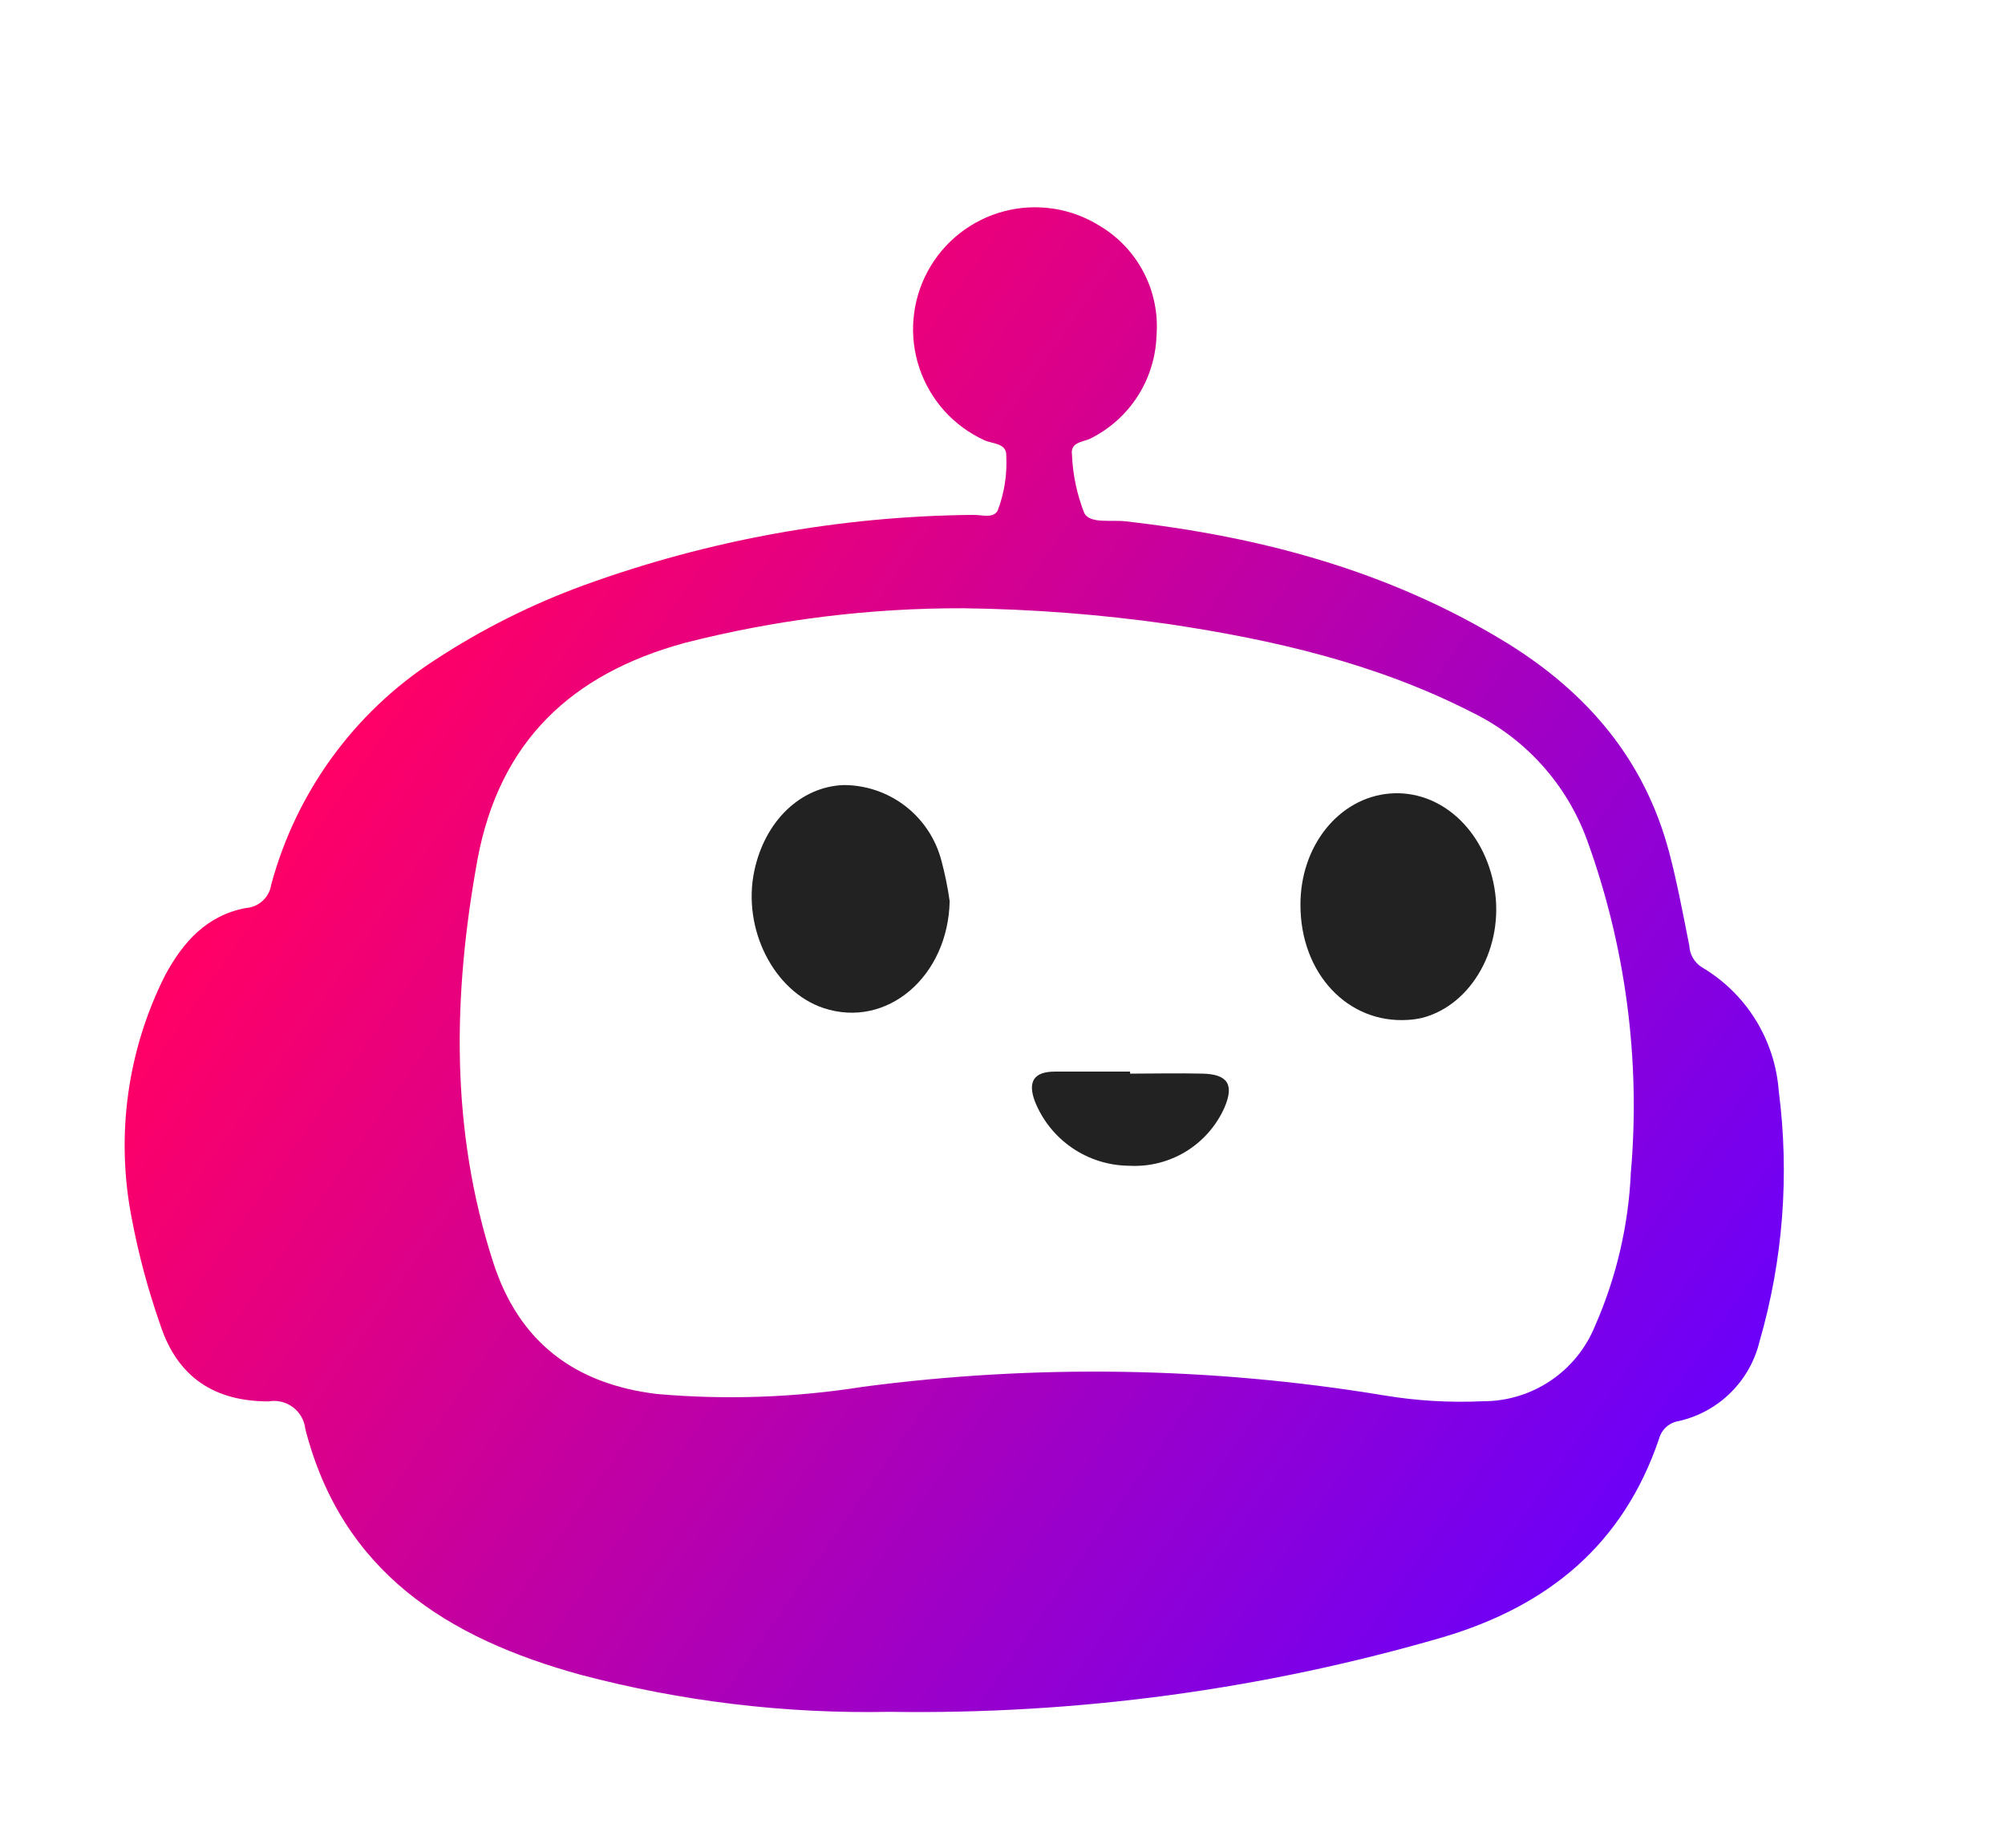 <svg width="191" height="176" viewBox="0 0 191 176" fill="none" xmlns="http://www.w3.org/2000/svg">
<path d="M48.784 69.364L47 76.5L45.92 89.459C45.641 92.807 45.765 96.178 46.289 99.497L47 104L47.188 105.6C47.721 110.129 49.369 114.456 51.984 118.192C53.938 120.983 56.771 123.039 60.031 124.031L62.737 124.855C65.224 125.612 67.83 125.9 70.422 125.706L86.5 124.5L105 123L124.5 124L139.855 125.969C142.571 126.317 145.33 125.946 147.857 124.893C149.269 124.305 150.533 123.414 151.561 122.282L152.765 120.959C154.227 119.35 155.225 117.374 155.652 115.241L157 108.5L157.915 101.79C158.303 98.941 158.339 96.055 158.022 93.196L157.5 88.5L155.5 79L154.948 76.332C153.41 68.897 148.413 62.642 141.5 59.5L134.5 56.5L133.823 56.274C129.281 54.76 124.631 53.588 119.914 52.768L117.002 52.261C108.354 50.757 99.582 50.094 90.806 50.281L84.18 50.422C81.731 50.474 79.289 50.717 76.877 51.15L71.033 52.199C64.489 53.374 58.436 56.448 53.627 61.038C51.258 63.3 49.578 66.186 48.784 69.364Z" fill="white"/>
<g filter="url(#filter0_ddd_48_342)">
<path d="M86.89 155.311C104.713 155.582 122.476 153.185 139.59 148.2C149.681 145.205 156.763 139.321 160.162 129.32C160.276 128.883 160.515 128.489 160.85 128.185C161.185 127.882 161.602 127.683 162.048 127.614C163.912 127.193 165.621 126.26 166.981 124.918C168.341 123.576 169.298 121.881 169.744 120.023C171.985 112.277 172.606 104.154 171.57 96.158C171.389 93.751 170.628 91.424 169.353 89.376C168.079 87.327 166.327 85.616 164.249 84.39C163.897 84.169 163.603 83.865 163.395 83.505C163.186 83.145 163.068 82.74 163.051 82.324C162.452 79.329 161.898 76.335 161.15 73.505C158.829 64.657 153.365 58.249 145.684 53.503C134.515 46.646 122.238 43.367 109.362 41.915C108 41.75 105.994 42.169 105.425 41.151C104.718 39.364 104.318 37.471 104.242 35.552C104.077 34.369 105.26 34.369 105.949 34.054C107.8 33.145 109.369 31.749 110.487 30.017C111.605 28.284 112.231 26.279 112.297 24.218C112.46 22.149 112.041 20.076 111.089 18.232C110.137 16.388 108.688 14.847 106.907 13.783C105.56 12.936 104.054 12.374 102.481 12.134C100.908 11.893 99.303 11.978 97.764 12.383C96.226 12.788 94.787 13.505 93.537 14.489C92.287 15.473 91.252 16.703 90.497 18.104C89.742 19.504 89.282 21.045 89.147 22.63C89.011 24.215 89.203 25.811 89.71 27.319C90.217 28.827 91.028 30.215 92.093 31.397C93.158 32.579 94.455 33.529 95.903 34.189C96.666 34.548 98.044 34.444 97.984 35.686C98.075 37.45 97.8 39.214 97.175 40.867C96.771 41.675 95.678 41.286 94.795 41.301C82.163 41.421 69.644 43.684 57.769 47.993C52.758 49.82 47.975 52.222 43.516 55.15C35.867 60.11 30.326 67.726 27.96 76.53C27.87 77.118 27.582 77.658 27.144 78.06C26.706 78.463 26.144 78.705 25.55 78.745C21.852 79.434 19.561 81.964 17.839 85.183C14.268 92.287 13.146 100.373 14.65 108.18C15.301 111.663 16.217 115.092 17.39 118.436C19.052 123.526 22.645 125.742 27.706 125.742C28.11 125.67 28.524 125.681 28.923 125.776C29.322 125.87 29.698 126.046 30.026 126.292C30.355 126.537 30.629 126.848 30.833 127.204C31.036 127.56 31.164 127.954 31.209 128.362C34.698 142.001 44.774 148.305 57.425 151.778C67.034 154.321 76.951 155.511 86.89 155.311ZM93.926 50.194C100.439 50.276 106.941 50.777 113.39 51.691C123.436 53.188 133.242 55.449 142.375 60.12C147.422 62.588 151.325 66.904 153.275 72.173C156.983 82.338 158.419 93.193 157.482 103.973C157.255 109.003 156.098 113.947 154.068 118.556C153.206 120.684 151.725 122.506 149.816 123.784C147.908 125.063 145.66 125.739 143.363 125.727C140.198 125.875 137.026 125.684 133.901 125.158C117.512 122.454 100.813 122.182 84.344 124.35C77.854 125.38 71.263 125.611 64.716 125.038C56.886 124.095 51.571 120.113 49.116 112.522C45.013 99.841 45.253 87.07 47.618 74.089C49.73 62.83 56.602 56.437 67.321 53.503C76.014 51.278 84.954 50.166 93.926 50.194Z" fill="url(#paint0_linear_48_342)"/>
</g>
<path d="M90.467 85.842C90.286 84.55 90.026 83.27 89.689 82.01C89.156 79.938 87.949 78.102 86.257 76.792C84.565 75.483 82.485 74.774 80.346 74.778C76.259 74.943 72.86 78.207 71.857 82.953C70.689 88.463 73.699 94.436 78.46 96.023C84.493 98.014 90.317 93.014 90.467 85.842Z" fill="#232222"/>
<path d="M123.884 86.217C123.884 92.7 128.376 97.521 134.125 97.147C134.584 97.121 135.04 97.056 135.487 96.952C140.249 95.71 143.318 90.155 142.36 84.57C141.401 78.986 137.164 75.183 132.373 75.587C127.582 75.992 123.854 80.543 123.884 86.217Z" fill="#232222"/>
<path d="M107.654 102.072C105.274 102.072 102.878 102.072 100.498 102.072C98.476 102.072 97.892 103.03 98.581 104.901C99.299 106.702 100.536 108.247 102.136 109.341C103.737 110.434 105.626 111.026 107.564 111.04C109.458 111.147 111.34 110.676 112.961 109.69C114.581 108.703 115.863 107.247 116.637 105.515C117.58 103.329 116.982 102.326 114.571 102.266C112.161 102.207 109.96 102.266 107.654 102.266V102.072Z" fill="#232222"/>
<defs>
<filter id="filter0_ddd_48_342" x="0.187" y="0.617" width="189.934" height="175.21" filterUnits="userSpaceOnUse" color-interpolation-filters="sRGB">
<feFlood flood-opacity="0" result="BackgroundImageFix"/>
<feColorMatrix in="SourceAlpha" type="matrix" values="0 0 0 0 0 0 0 0 0 0 0 0 0 0 0 0 0 0 127 0" result="hardAlpha"/>
<feOffset dx="2.125" dy="4.556"/>
<feGaussianBlur stdDeviation="7.969"/>
<feComposite in2="hardAlpha" operator="out"/>
<feColorMatrix type="matrix" values="0 0 0 0 0.971 0 0 0 0 0.024 0 0 0 0 0.908 0 0 0 0.71 0"/>
<feBlend mode="normal" in2="BackgroundImageFix" result="effect1_dropShadow_48_342"/>
<feColorMatrix in="SourceAlpha" type="matrix" values="0 0 0 0 0 0 0 0 0 0 0 0 0 0 0 0 0 0 127 0" result="hardAlpha"/>
<feOffset dx="-4.25"/>
<feGaussianBlur stdDeviation="2.125"/>
<feComposite in2="hardAlpha" operator="out"/>
<feColorMatrix type="matrix" values="0 0 0 0 1 0 0 0 0 0.286 0 0 0 0 0.298 0 0 0 0.31 0"/>
<feBlend mode="normal" in2="effect1_dropShadow_48_342" result="effect2_dropShadow_48_342"/>
<feColorMatrix in="SourceAlpha" type="matrix" values="0 0 0 0 0 0 0 0 0 0 0 0 0 0 0 0 0 0 127 0" result="hardAlpha"/>
<feOffset dy="3.188"/>
<feGaussianBlur stdDeviation="4.25"/>
<feComposite in2="hardAlpha" operator="out"/>
<feColorMatrix type="matrix" values="0 0 0 0 1 0 0 0 0 1 0 0 0 0 1 0 0 0 0.25 0"/>
<feBlend mode="normal" in2="effect2_dropShadow_48_342" result="effect3_dropShadow_48_342"/>
<feBlend mode="normal" in="SourceGraphic" in2="effect3_dropShadow_48_342" result="shape"/>
</filter>
<linearGradient id="paint0_linear_48_342" x1="171.54" y1="128.302" x2="49.363" y2="42.713" gradientUnits="userSpaceOnUse">
<stop stop-color="#6600FF"/>
<stop offset="1" stop-color="#FF0066"/>
</linearGradient>
</defs>
</svg>
